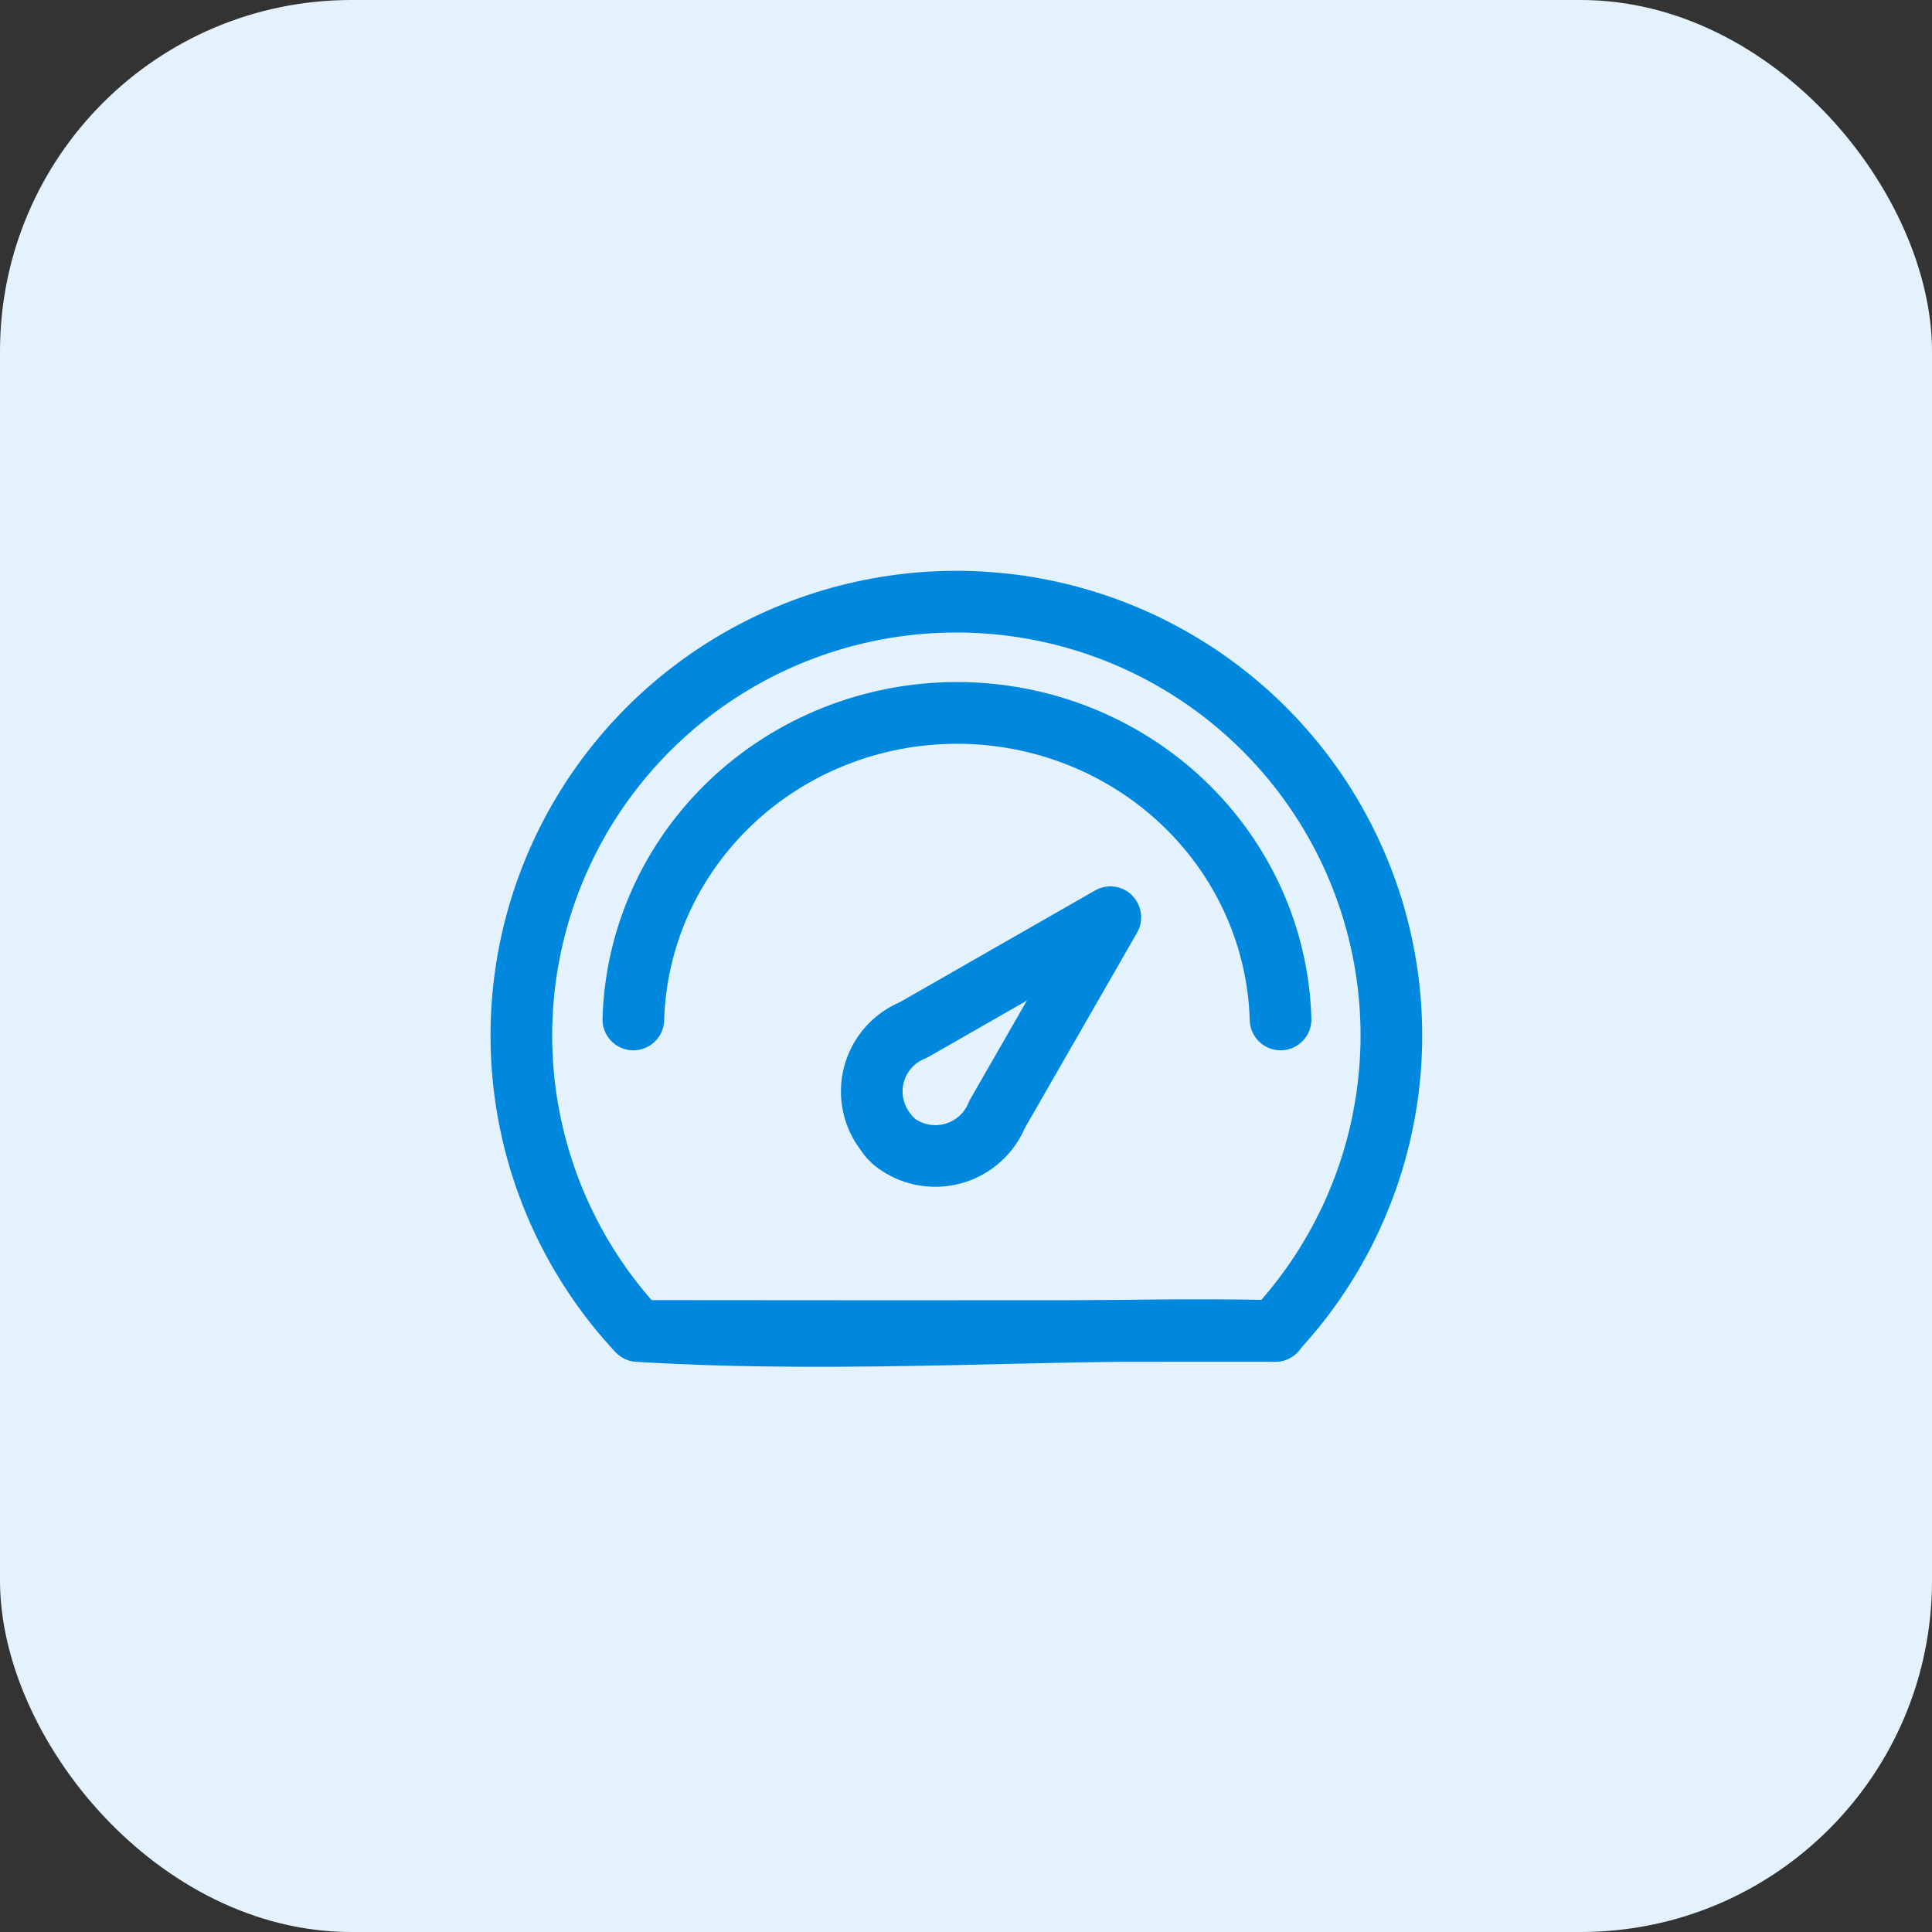 <?xml version="1.0" encoding="UTF-8" standalone="no"?>
<svg xmlns:inkscape="http://www.inkscape.org/namespaces/inkscape" xmlns:sodipodi="http://sodipodi.sourceforge.net/DTD/sodipodi-0.dtd" xmlns="http://www.w3.org/2000/svg" xmlns:svg="http://www.w3.org/2000/svg" width="44" height="44" viewBox="0 0 44 44" fill="none" version="1.1" id="svg142" sodipodi:docname="speedometer_blue.svg" inkscape:version="1.2.1 (9c6d41e, 2022-07-14)">
  <rect x="0" y="0" width="44" height="44" fill="#333333" stroke="none"/>
  <defs id="defs146"></defs>
  <rect x="0" y="0" width="44" height="44" rx="8" fill="#e3f2fc" id="rect3149"></rect>
  <path fill-rule="evenodd" clip-rule="evenodd" d="m 22.911,29.657 c 2.023,-0.046 4.07,-0.093 6.15,-0.048 0.388,0.008 0.696,0.33 0.687,0.718 -0.008,0.388 -0.33,0.696 -0.718,0.687 -2.046,-0.044 -4.057,0.002 -6.08,0.048 -0.382,0.009 -0.764,0.018 -1.147,0.026 -2.405,0.051 -4.831,0.078 -7.308,-0.074 -0.387,-0.024 -0.682,-0.357 -0.658,-0.744 0.024,-0.387 0.357,-0.682 0.744,-0.658 2.415,0.149 4.791,0.123 7.191,0.072 0.379,-0.008 0.758,-0.017 1.138,-0.025 z" fill="#0088df" id="path3151"></path>
  <path fill-rule="evenodd" clip-rule="evenodd" d="M 15.966,14.73 C 17.694,13.601 19.714,13 21.78,13 c 2.065,0 4.086,0.601 5.814,1.73 1.728,1.129 3.088,2.737 3.913,4.626 0.825,1.889 1.079,3.978 0.731,6.009 -0.348,2.031 -1.283,3.917 -2.69,5.425 -0.133,0.142 -0.319,0.223 -0.513,0.223 -9.425,0.005 -9.426,0.005 -14.509,0 -0.195,-3e-4 -0.38,-0.081 -0.513,-0.223 -1.407,-1.508 -2.342,-3.394 -2.69,-5.425 -0.348,-2.031 -0.094,-4.12 0.731,-6.009 0.825,-1.889 2.185,-3.497 3.913,-4.626 z m 5.814,-0.325 c -1.793,0 -3.546,0.522 -5.045,1.501 -1.499,0.98 -2.679,2.374 -3.394,4.012 -0.715,1.638 -0.936,3.449 -0.634,5.21 0.285,1.662 1.023,3.212 2.132,4.481 4.72,0.005 4.961,0.005 13.883,-2e-4 1.108,-1.269 1.847,-2.819 2.132,-4.481 0.302,-1.761 0.082,-3.571 -0.634,-5.21 -0.715,-1.638 -1.895,-3.032 -3.394,-4.012 -1.499,-0.98 -3.253,-1.501 -5.045,-1.501 z" fill="#0088df" id="path3153"></path>
  <path fill-rule="evenodd" clip-rule="evenodd" d="m 21.793,16.939 c -1.743,0 -3.414,0.662 -4.658,1.841 -1.243,1.178 -1.962,2.778 -2.009,4.458 -0.011,0.388 -0.334,0.693 -0.722,0.682 -0.388,-0.011 -0.693,-0.334 -0.682,-0.722 0.058,-2.058 0.938,-4.009 2.447,-5.439 1.509,-1.429 3.527,-2.226 5.625,-2.226 2.098,0 4.116,0.797 5.625,2.226 1.509,1.43 2.39,3.381 2.447,5.439 0.011,0.388 -0.295,0.711 -0.682,0.722 -0.388,0.011 -0.711,-0.295 -0.722,-0.682 -0.047,-1.68 -0.766,-3.28 -2.009,-4.458 -1.244,-1.179 -2.915,-1.841 -4.658,-1.841 z" fill="#0088df" id="path3155"></path>
  <path fill-rule="evenodd" clip-rule="evenodd" d="m 25.784,20.395 c 0.224,0.225 0.27,0.571 0.112,0.846 l -2.556,4.449 c -0.13,0.301 -0.326,0.57 -0.573,0.787 -0.26,0.228 -0.57,0.393 -0.905,0.48 -0.335,0.087 -0.686,0.095 -1.024,0.023 -0.339,-0.072 -0.656,-0.222 -0.926,-0.439 -0.034,-0.027 -0.065,-0.057 -0.092,-0.089 -0.025,-0.021 -0.058,-0.052 -0.092,-0.092 -0.041,-0.048 -0.079,-0.099 -0.114,-0.152 -0.203,-0.262 -0.344,-0.565 -0.413,-0.889 -0.073,-0.338 -0.065,-0.689 0.023,-1.024 0.088,-0.335 0.253,-0.644 0.483,-0.903 0.217,-0.246 0.487,-0.44 0.788,-0.569 l 4.444,-2.543 c 0.275,-0.158 0.622,-0.111 0.846,0.113 z m -2.397,2.392 -2.235,1.279 c -0.029,0.016 -0.058,0.031 -0.088,0.043 -0.118,0.047 -0.223,0.121 -0.306,0.215 -0.084,0.095 -0.144,0.207 -0.176,0.329 -0.032,0.122 -0.035,0.249 -0.009,0.372 0.026,0.123 0.081,0.238 0.161,0.337 0.015,0.018 0.029,0.037 0.042,0.057 0.02,0.017 0.047,0.041 0.074,0.07 0.085,0.056 0.18,0.096 0.28,0.117 0.125,0.027 0.254,0.024 0.378,-0.008 0.123,-0.032 0.237,-0.093 0.333,-0.177 0.096,-0.084 0.17,-0.189 0.217,-0.306 0.012,-0.03 0.026,-0.059 0.042,-0.087 z" fill="#0088df" id="path3157"></path>
</svg>
